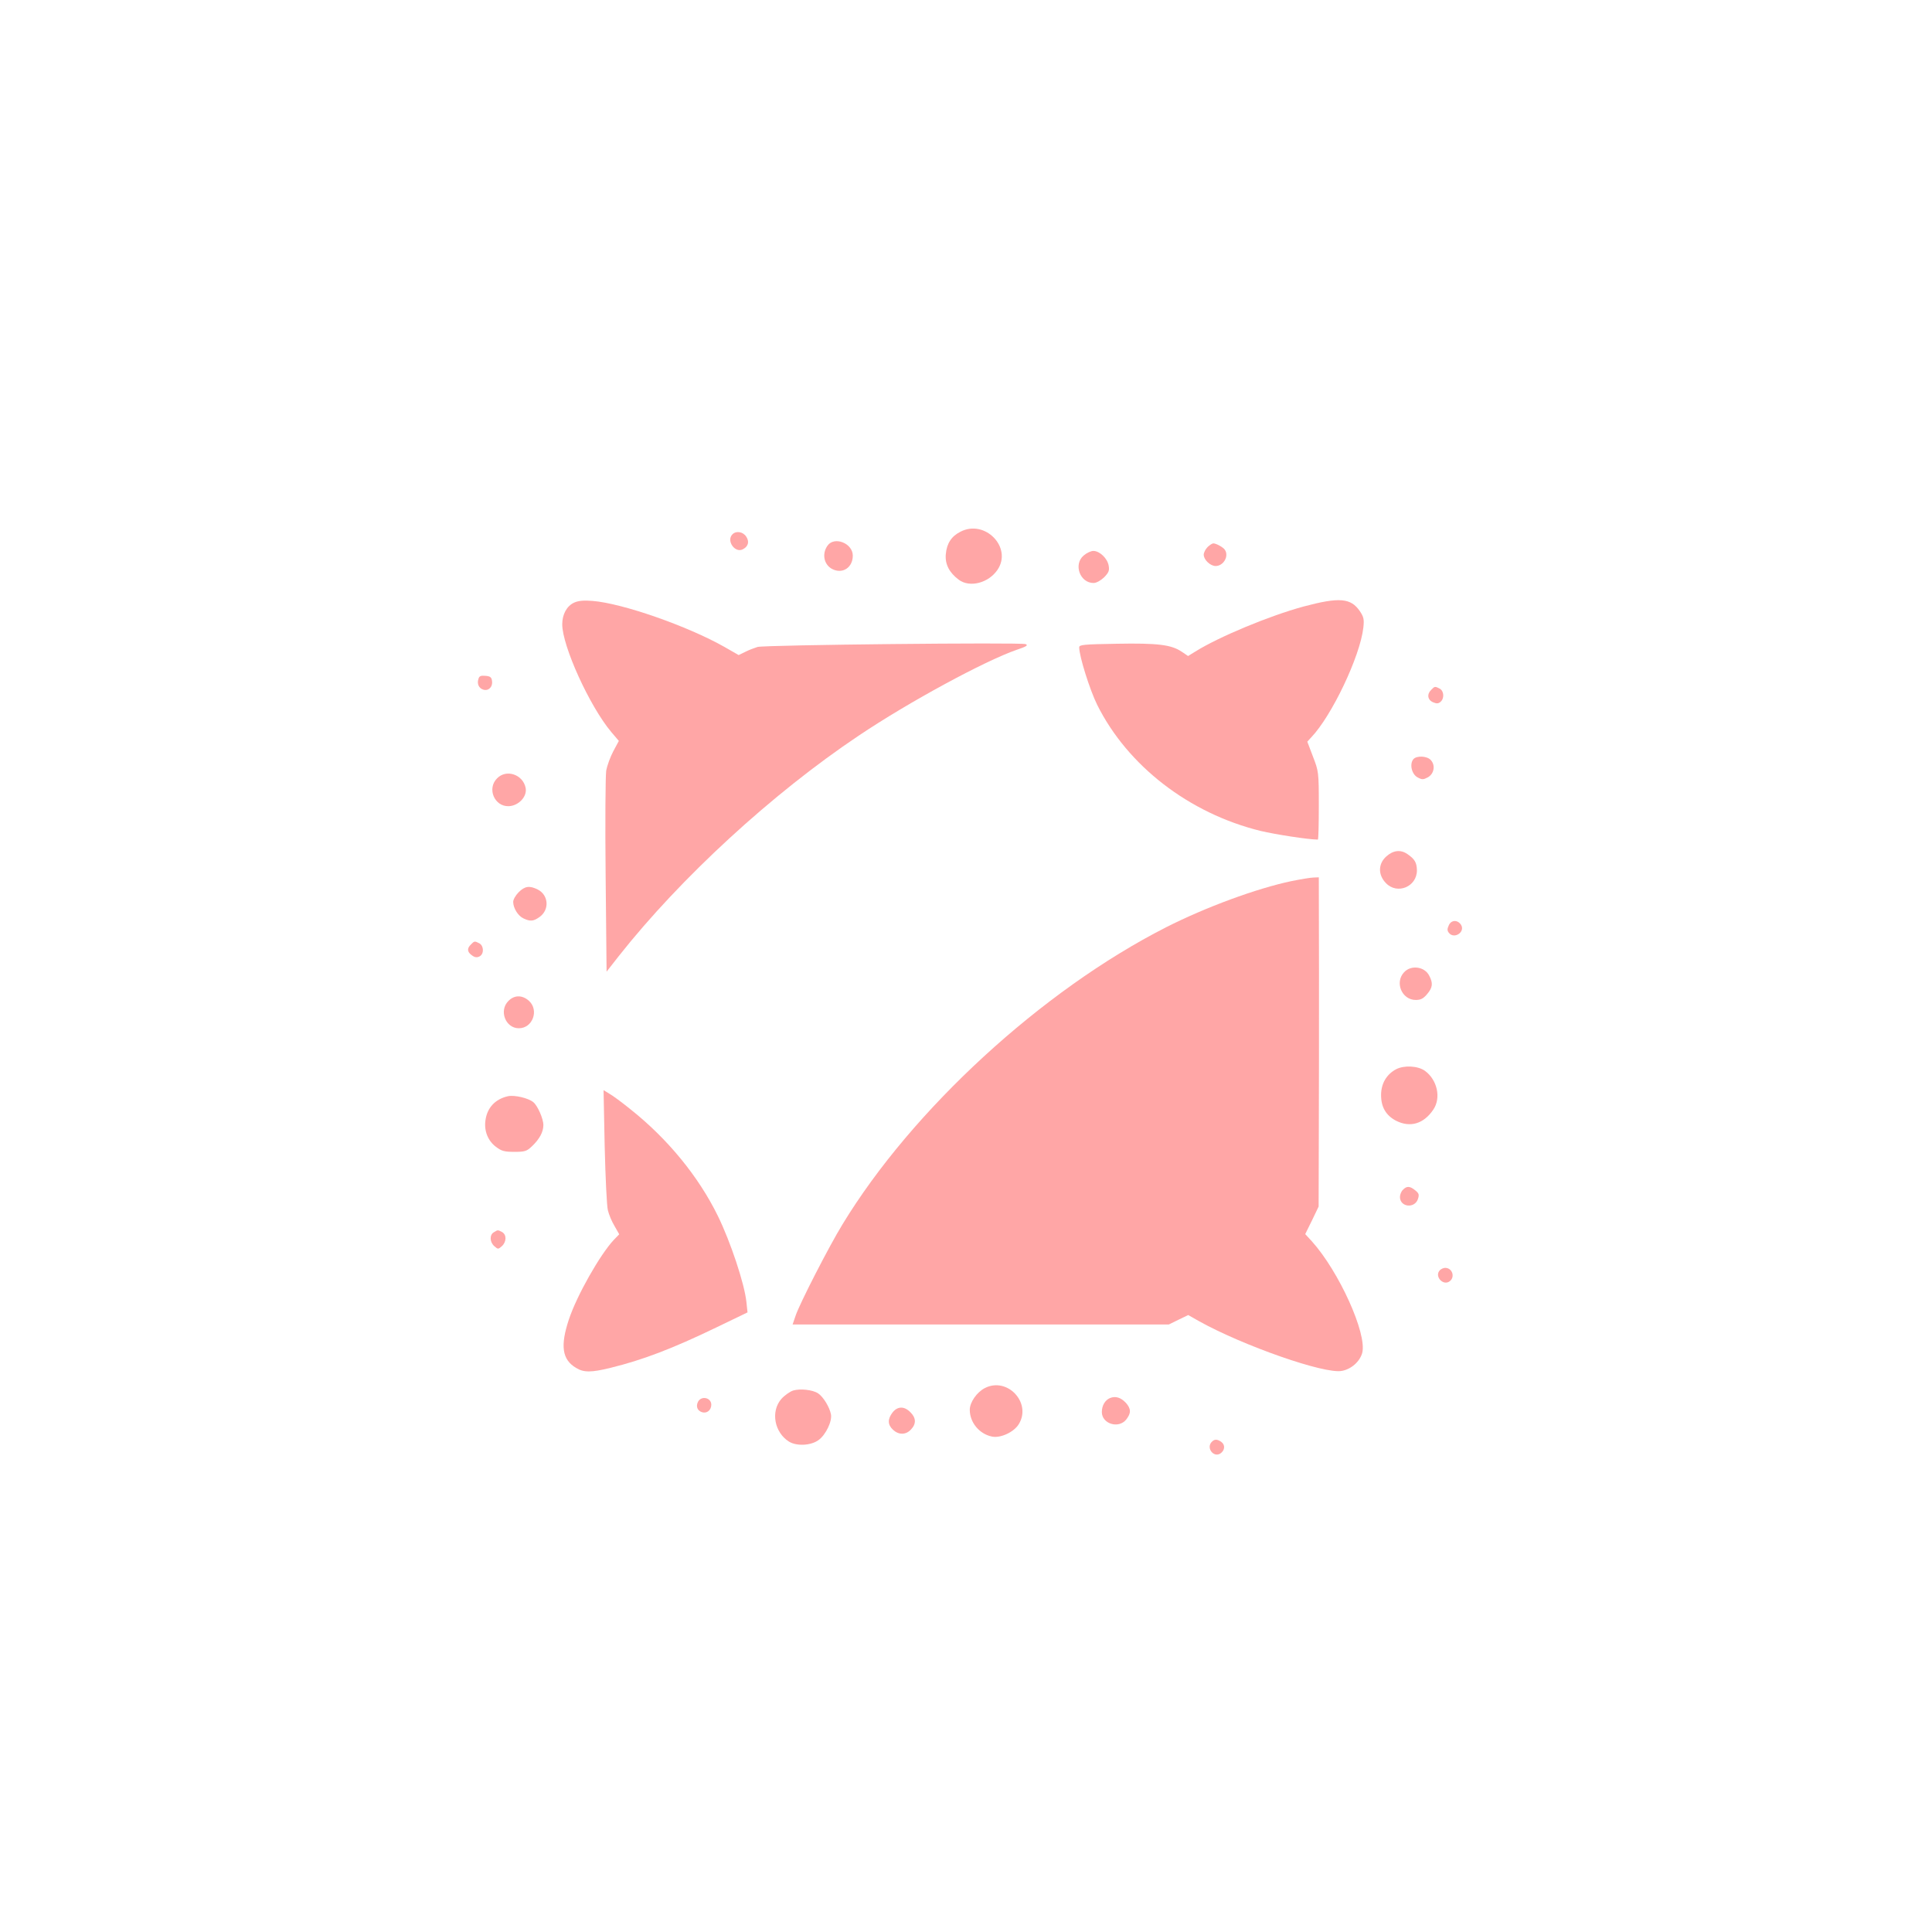 <?xml version="1.0" standalone="no"?>
<!DOCTYPE svg PUBLIC "-//W3C//DTD SVG 20010904//EN"
 "http://www.w3.org/TR/2001/REC-SVG-20010904/DTD/svg10.dtd">
<svg version="1.0" xmlns="http://www.w3.org/2000/svg"
 width="1024pt" height="1024pt" viewBox="0 0 1024 1024"
 preserveAspectRatio="xMidYMid meet">

<g transform="translate(0,1024) scale(0.1,-0.1)"
fill="#ffa6a6" stroke="none">
<path d="M5091 7422 c-48 -24 -73 -62 -78 -119 -5 -53 18 -98 69 -136 58 -43
158 -17 205 53 80 118 -66 269 -196 202z"/>
<path d="M3882 7408 c-34 -34 14 -102 56 -79 28 15 35 40 17 67 -17 26 -53 32
-73 12z"/>
<path d="M4386 7348 c-31 -44 -19 -101 25 -124 55 -28 109 8 109 71 0 66 -98
104 -134 53z"/>
<path d="M6400 7340 c-11 -11 -20 -29 -20 -40 0 -27 35 -60 63 -60 42 0 72 53
49 86 -8 13 -46 34 -61 34 -6 0 -20 -9 -31 -20z"/>
<path d="M5744 7296 c-56 -47 -20 -146 52 -146 15 0 38 13 56 30 25 26 29 36
24 63 -7 38 -48 77 -81 77 -13 0 -36 -11 -51 -24z"/>
<path d="M3043 7046 c-39 -18 -63 -62 -63 -115 0 -115 145 -434 260 -571 l40
-47 -29 -54 c-16 -30 -33 -76 -38 -104 -4 -27 -6 -278 -3 -557 l5 -508 65 83
c327 414 813 861 1270 1167 266 179 671 398 839 456 51 17 62 24 47 30 -25 10
-1384 -4 -1421 -15 -16 -5 -46 -16 -65 -26 l-35 -17 -75 43 c-194 110 -542
232 -700 244 -45 4 -75 1 -97 -9z"/>
<path d="M6908 7025 c-180 -49 -447 -160 -572 -238 l-39 -24 -34 23 c-55 37
-127 46 -344 42 -175 -3 -199 -5 -199 -19 0 -47 56 -225 95 -304 161 -324 488
-576 866 -669 80 -19 255 -46 304 -46 3 0 5 81 5 180 0 178 -1 182 -31 260
l-30 79 21 23 c109 114 259 430 276 581 5 44 2 57 -18 87 -48 71 -109 76 -300
25z"/>
<path d="M2536 6642 c-9 -26 2 -50 25 -57 27 -9 51 13 47 44 -2 21 -9 27 -35
29 -24 2 -33 -1 -37 -16z"/>
<path d="M7586 6584 c-24 -23 -20 -53 9 -66 19 -8 28 -8 40 2 21 18 19 57 -4
70 -25 13 -27 13 -45 -6z"/>
<path d="M7491 6216 c-21 -26 -9 -79 22 -96 24 -13 30 -13 55 0 33 19 41 63
16 91 -20 23 -76 25 -93 5z"/>
<path d="M2635 6115 c-55 -54 -15 -150 61 -148 53 2 99 51 90 97 -14 71 -102
101 -151 51z"/>
<path d="M7348 5701 c-44 -39 -45 -98 -2 -142 60 -62 164 -19 164 68 -1 41
-11 59 -50 86 -36 25 -75 21 -112 -12z"/>
<path d="M6845 5570 c-185 -39 -454 -138 -665 -245 -658 -335 -1345 -966
-1715 -1575 -71 -116 -226 -418 -248 -483 l-16 -47 32 0 c18 0 466 0 997 0
l965 0 51 25 52 25 58 -33 c234 -130 665 -281 756 -263 50 9 95 49 108 95 27
101 -123 432 -267 592 l-35 38 36 73 35 73 1 375 c1 206 1 599 1 873 l-1 497
-27 -1 c-16 0 -68 -9 -118 -19z"/>
<path d="M2749 5511 c-16 -16 -29 -39 -29 -51 0 -33 26 -75 55 -88 36 -17 53
-15 85 8 53 38 48 115 -9 145 -44 22 -69 19 -102 -14z"/>
<path d="M7679 5336 c-9 -20 -9 -29 1 -41 28 -34 87 5 64 43 -18 28 -52 27
-65 -2z"/>
<path d="M2496 5234 c-22 -21 -20 -40 6 -58 15 -11 26 -12 40 -5 24 13 23 55
-1 69 -25 13 -27 13 -45 -6z"/>
<path d="M7442 5087 c-51 -54 -12 -147 62 -147 26 0 40 7 60 31 30 35 32 58
11 98 -24 48 -96 58 -133 18z"/>
<path d="M2695 4935 c-52 -51 -16 -145 55 -145 73 0 108 95 54 145 -35 32 -78
32 -109 0z"/>
<path d="M7400 4573 c-51 -27 -80 -76 -80 -137 0 -64 26 -108 79 -136 75 -38
147 -17 198 59 42 62 21 157 -44 205 -37 27 -110 31 -153 9z"/>
<path d="M3205 4163 c4 -164 11 -316 17 -338 5 -22 21 -60 35 -83 l25 -44 -30
-31 c-73 -79 -195 -294 -237 -421 -46 -139 -36 -212 38 -256 40 -25 81 -25
182 0 169 41 329 102 559 213 l168 81 -6 56 c-10 96 -84 318 -151 455 -103
210 -266 409 -464 566 -43 35 -93 72 -111 82 l-31 19 6 -299z"/>
<path d="M2693 4430 c-68 -15 -111 -61 -120 -128 -8 -56 13 -108 55 -140 30
-23 45 -27 98 -27 56 0 66 3 94 30 40 38 60 76 60 112 0 34 -31 103 -53 121
-26 22 -99 39 -134 32z"/>
<path d="M7436 3934 c-9 -8 -16 -26 -16 -38 0 -54 77 -63 95 -12 8 24 6 31
-14 47 -28 23 -45 24 -65 3z"/>
<path d="M2618 3709 c-24 -13 -23 -52 2 -74 19 -17 21 -17 40 0 25 23 26 61 1
75 -23 12 -22 12 -43 -1z"/>
<path d="M7632 3508 c-32 -32 18 -87 53 -58 28 23 12 70 -25 70 -9 0 -21 -5
-28 -12z"/>
<path d="M5220 2883 c-43 -22 -80 -76 -80 -115 0 -67 50 -128 117 -142 45 -10
117 23 143 66 69 113 -61 252 -180 191z"/>
<path d="M4204 2870 c-18 -6 -46 -26 -63 -45 -57 -66 -37 -177 41 -226 41 -25
116 -21 156 8 39 28 74 101 66 138 -8 39 -41 92 -68 110 -29 19 -94 26 -132
15z"/>
<path d="M5883 2830 c-26 -11 -43 -40 -43 -74 0 -63 89 -90 129 -40 27 34 26
57 -1 88 -27 29 -55 38 -85 26z"/>
<path d="M3700 2811 c-13 -25 -4 -48 21 -56 26 -8 49 11 49 40 0 37 -52 49
-70 16z"/>
<path d="M4731 2754 c-27 -35 -27 -65 2 -92 30 -28 68 -28 95 1 29 30 28 62
-3 92 -32 33 -68 32 -94 -1z"/>
<path d="M6420 2595 c-26 -32 13 -81 48 -59 24 16 27 45 6 61 -23 17 -39 16
-54 -2z"/>
</g>
</svg>
